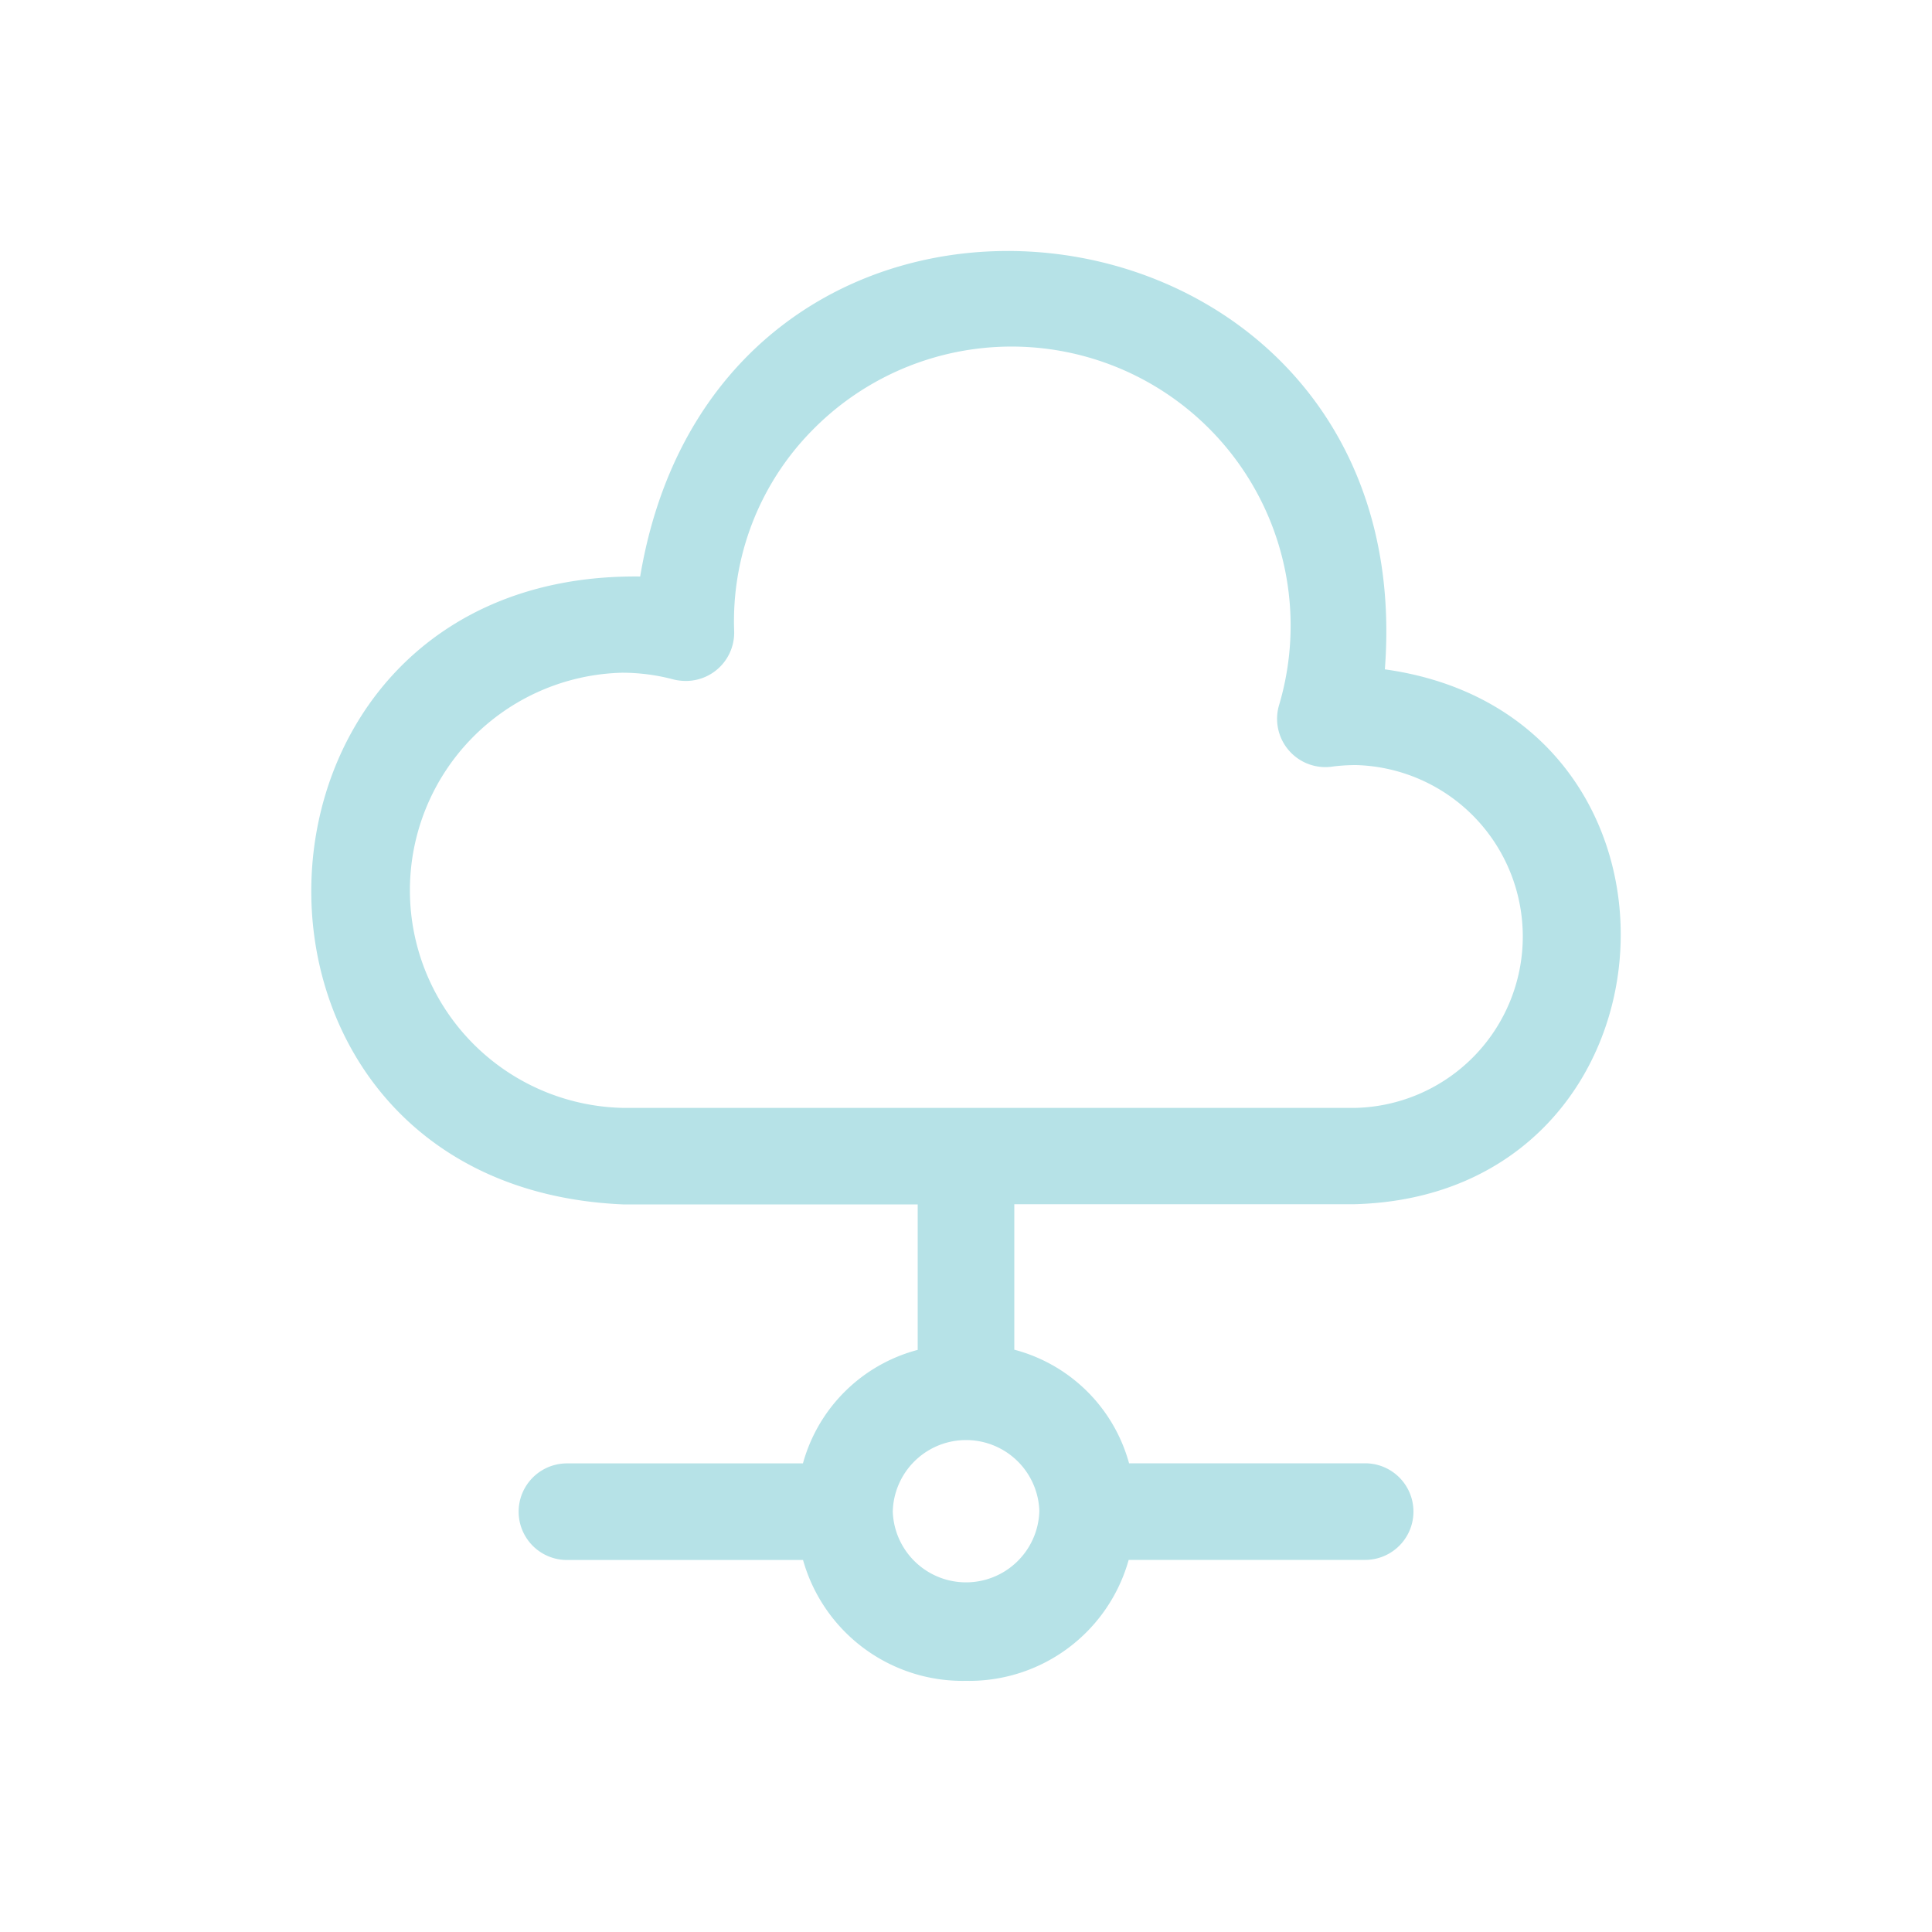 <svg xmlns="http://www.w3.org/2000/svg" id="Camada_1" data-name="Camada 1" viewBox="0 0 200 200"><defs><style>.cls-1{fill:#b6e2e7;}</style></defs><path class="cls-1" d="M100,174a17.16,17.16,0,0,1-16.87-12.51H58.69a5,5,0,1,1,0-10H83.12A16.74,16.74,0,0,1,95,139.74V124.68H64.52c-44.25-1.89-42.42-65.52,1.75-65,8.48-50.65,81-41.56,77.09,9.61,34.43,4.8,31.61,54.49-3.17,55.37H105v15.06a16.73,16.73,0,0,1,11.88,11.76h24.44a5,5,0,1,1,0,10H116.84A17.14,17.14,0,0,1,100,174Zm-7.58-17.51a7.59,7.59,0,0,0,15.17,0v-.15a7.59,7.59,0,0,0-15.17.11Zm-28-86.85a22.53,22.53,0,0,0,.15,45.05h75.67a17.75,17.75,0,0,0,.13-35.49,19.05,19.05,0,0,0-2.39.15,5,5,0,0,1-5.54-6.46A28.89,28.89,0,0,0,84,44.63a28.13,28.13,0,0,0-8,20.69,5,5,0,0,1-4.88,5.17,5.43,5.43,0,0,1-1.39-.15A20.65,20.65,0,0,0,64.37,69.64Z"></path></svg>